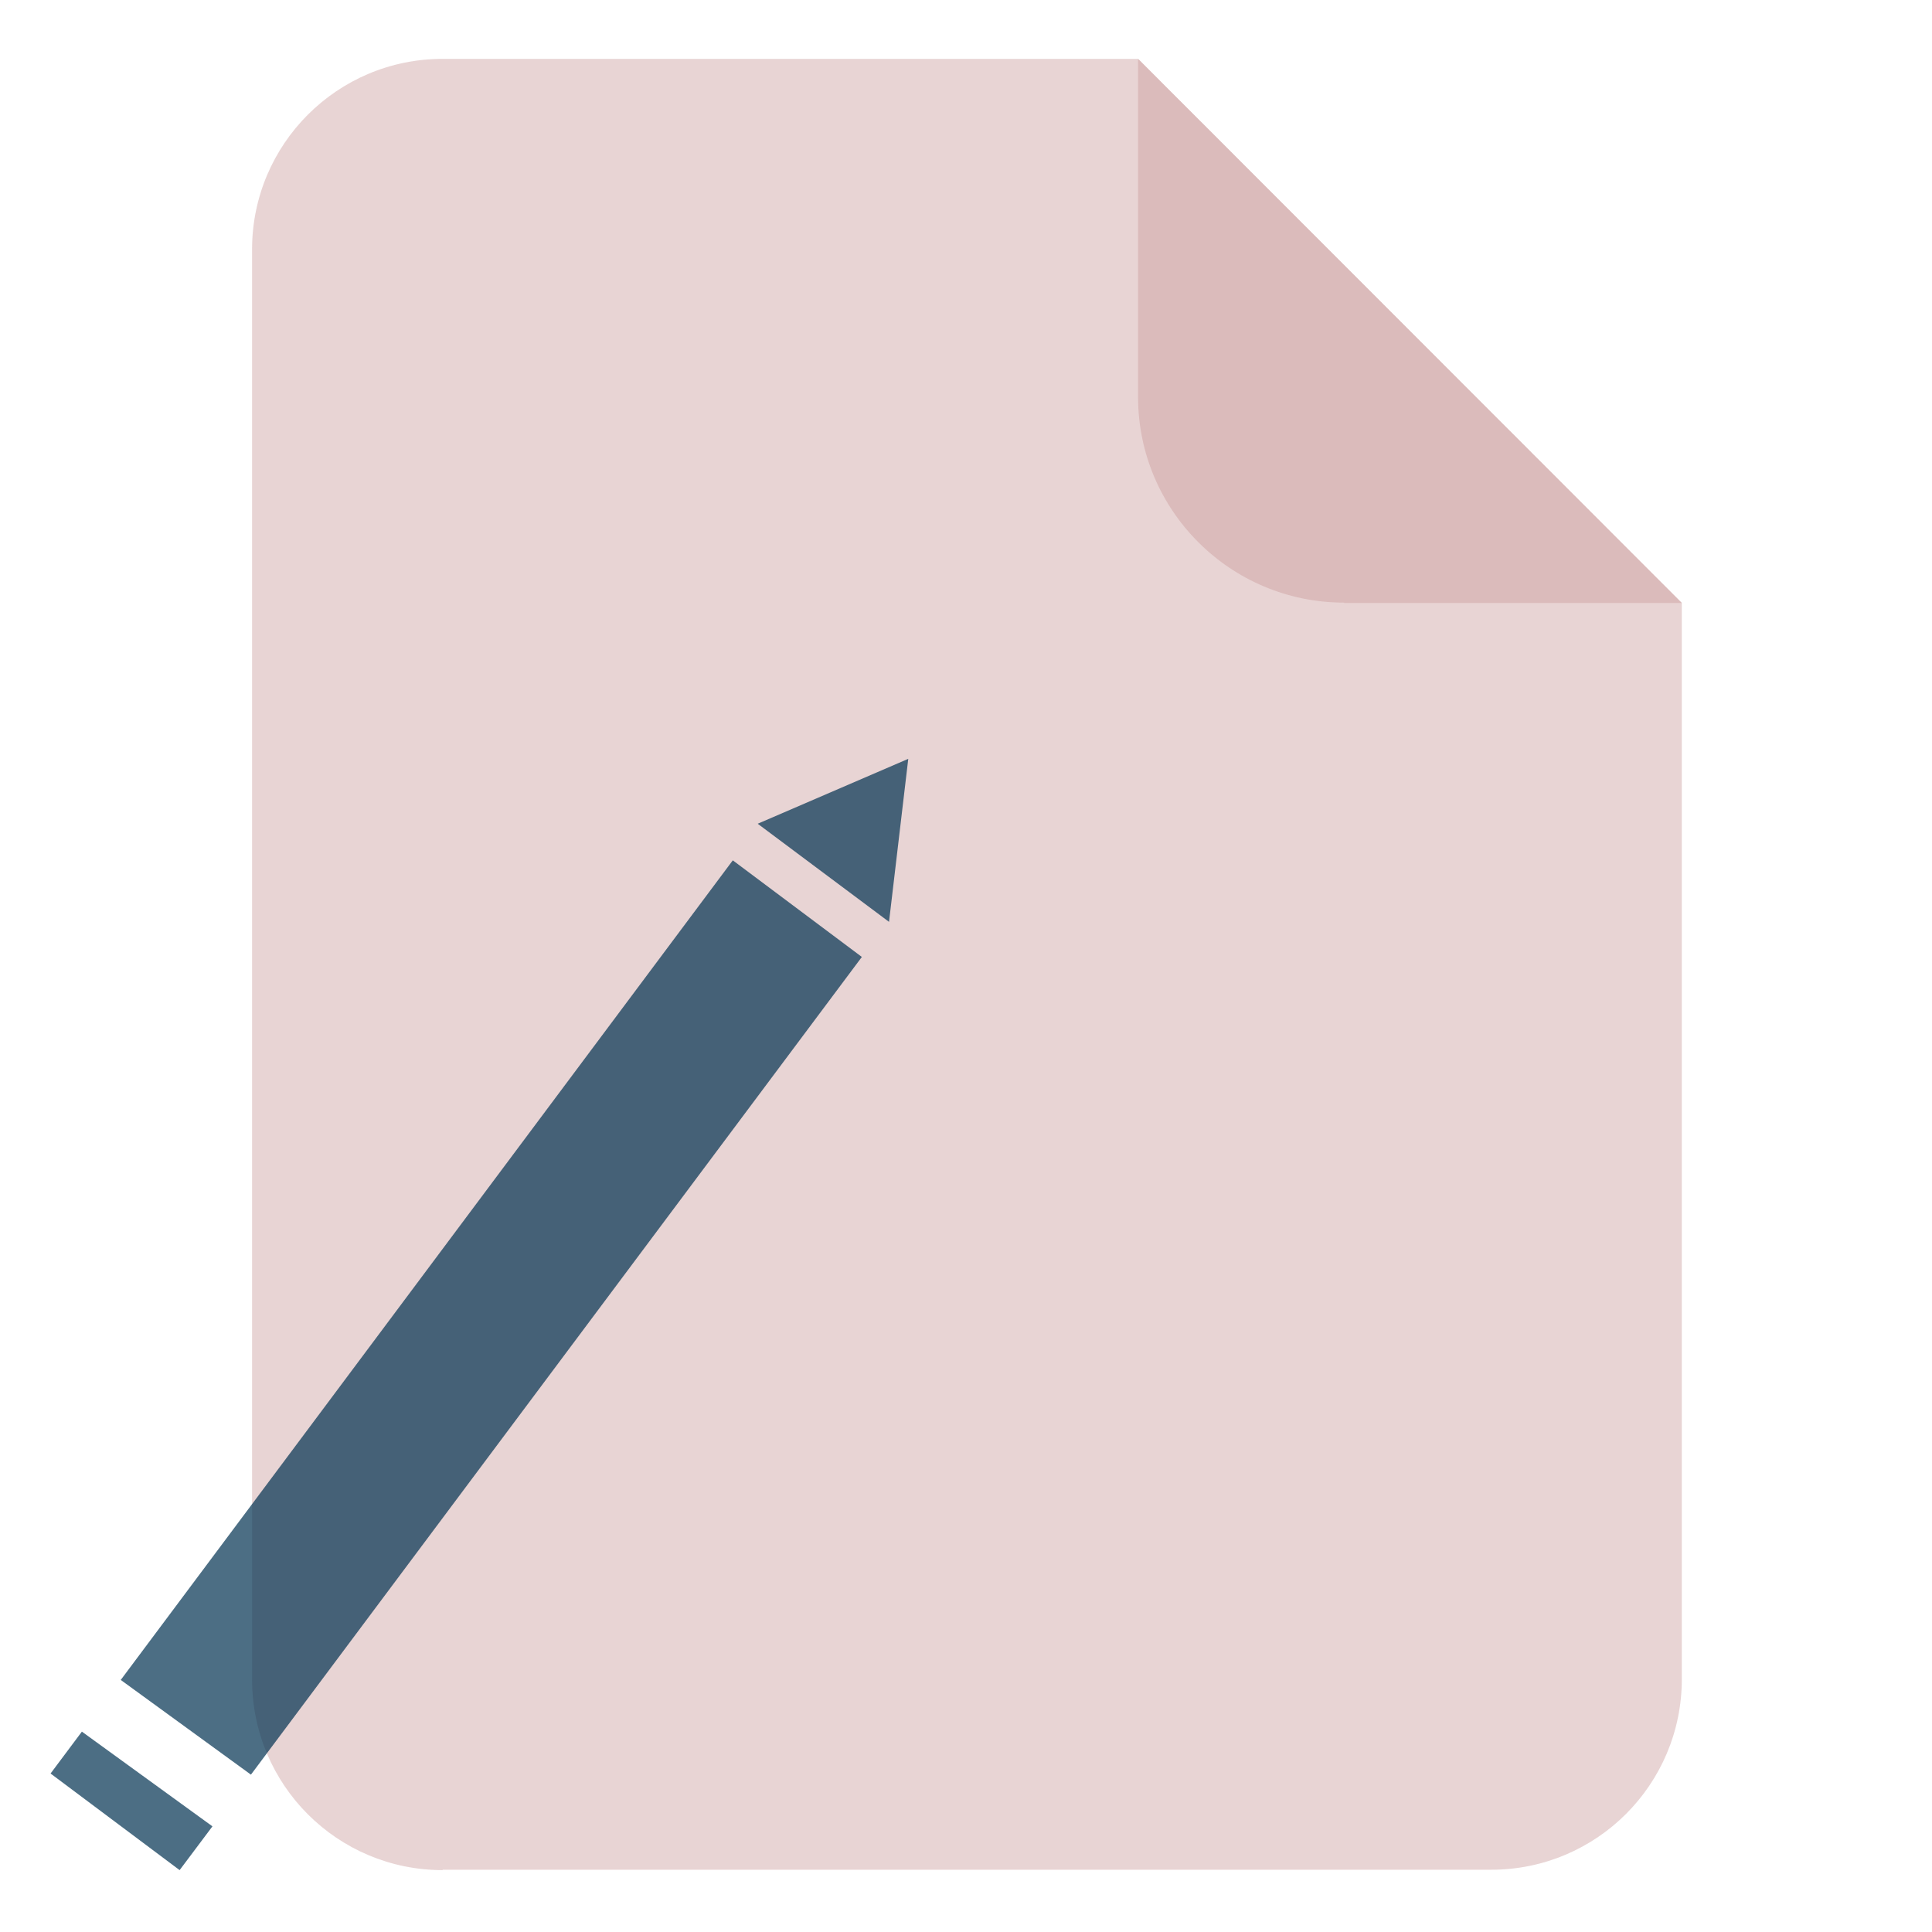 <svg xmlns="http://www.w3.org/2000/svg" xml:space="preserve" id="Layer_1" x="0" y="0" style="enable-background:new 0 0 512 512" version="1.1" viewBox="0 0 512 512"><style>.st2{opacity:.7;fill:#003151}</style><path d="M117.3 495.6c-27.9 0-50.5-22.6-50.5-50.5v-379c0-27.9 22.6-50.5 50.5-50.5h184.3l144.1 144.2V445c0 27.9-22.6 50.5-50.5 50.5H117.3z" style="opacity:.9;fill:#e6cfcf"/><path d="M356.2 159.7c-30.1 0-54.6-24.4-54.6-54.5V15.6l144.1 144.2h-89.5z" style="opacity:.9;fill:#d9b8b8"/><path d="m235.6 244.3 5.1-43.2-39.9 17.2zM47.6 495.6l8.7-11.6-34.6-25.1-8.3 11.1zM228.4 253.6 194.2 228 32 445.2l34.5 25.1z" class="st2"/></svg>